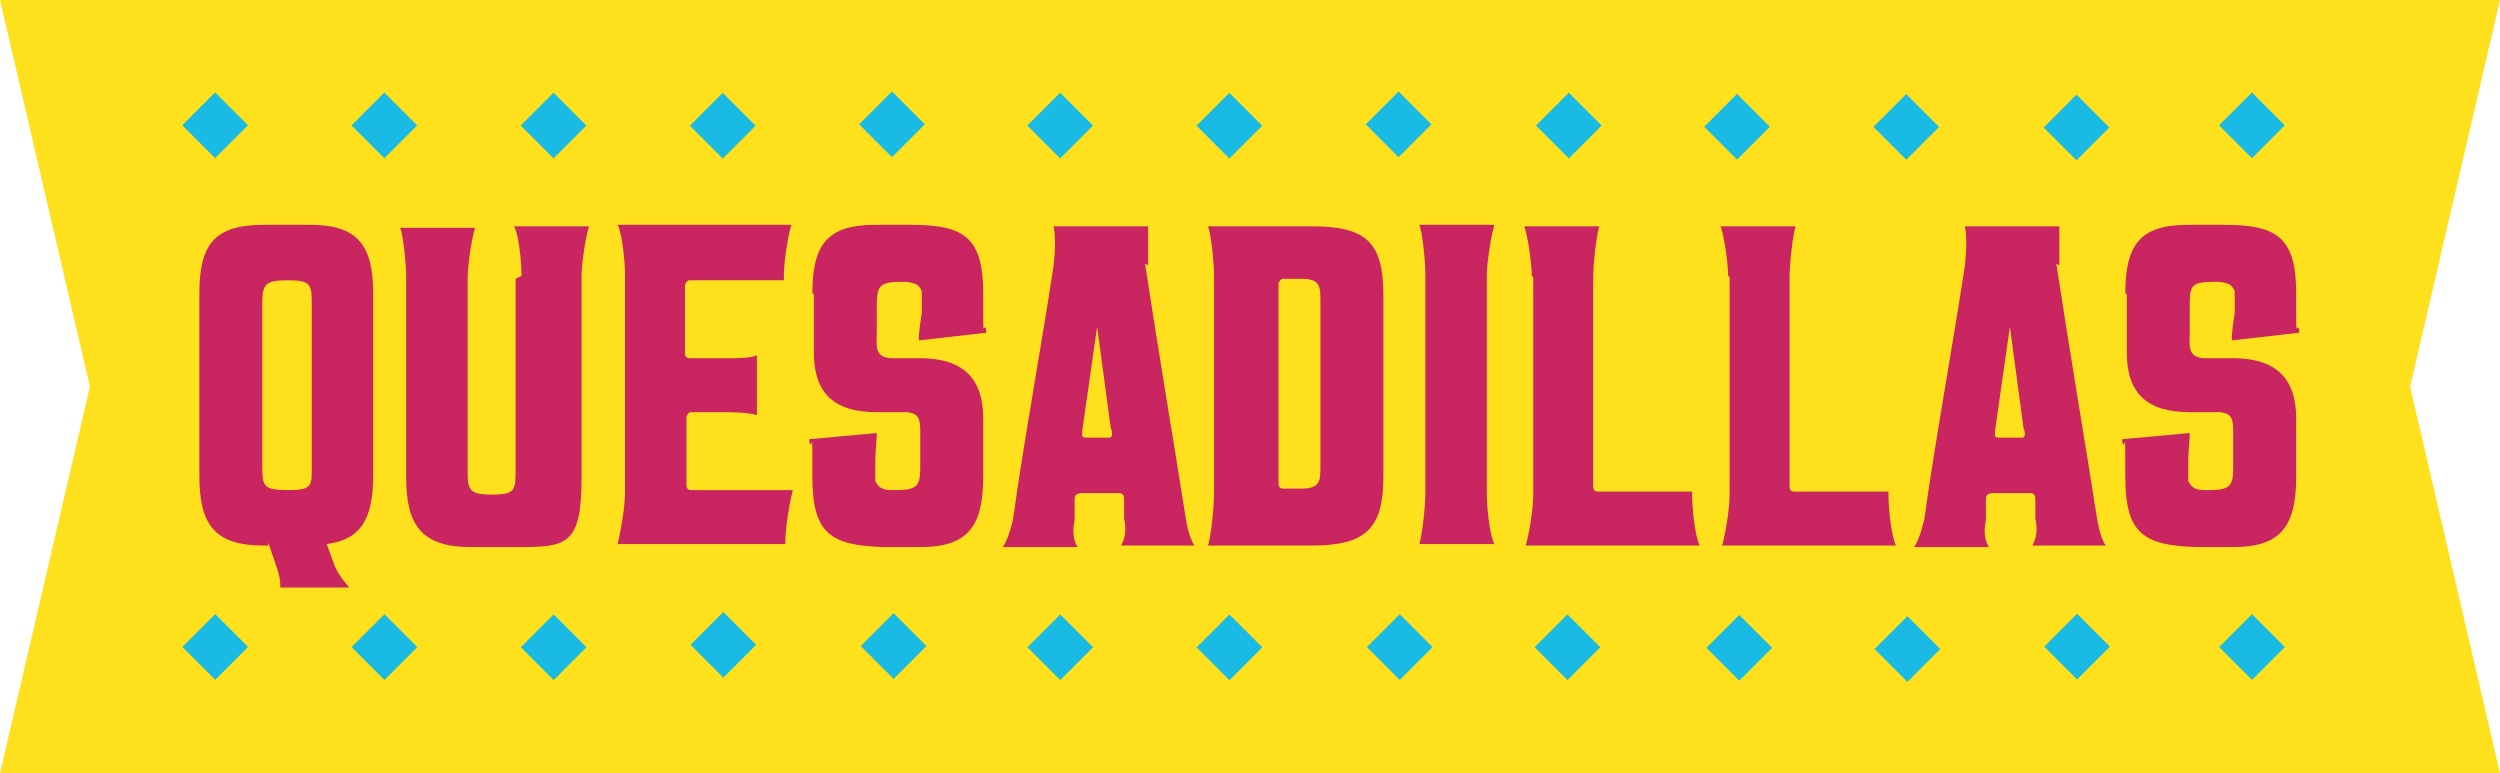 <?xml version="1.0" encoding="UTF-8"?>
<svg id="Camada_1" xmlns="http://www.w3.org/2000/svg" version="1.1" viewBox="0 0 166.8 51.6">
  <!-- Generator: Adobe Illustrator 29.8.1, SVG Export Plug-In . SVG Version: 2.1.1 Build 2)  -->
  <defs>
    <style>
      .st0 {
        fill: #c82561;
      }

      .st1 {
        fill: #19bae4;
      }

      .st2 {
        fill: #fee11c;
      }
    </style>
  </defs>
  <polygon class="st2" points="166.8 0 0 0 6 25.8 0 51.6 166.8 51.6 160.8 25.8 166.8 0"/>
  <g>
    <path class="st0" d="M17.9,36.4h-.3c-3.3,0-4.3-1.4-4.3-4.7v-12.1c0-3.3,1-4.6,4.3-4.6h3.1c3.2,0,4.2,1.4,4.2,4.6v12.1c0,2.9-.8,4.3-3.1,4.6l.4,1.1c.3.9.7,1.3,1.1,1.8h0c0,0-4.6,0-4.6,0v-.2c0-.6-.3-1.3-.6-2.2l-.2-.6ZM17.5,20.4v10.6c0,1.4,0,1.7,1.7,1.7s1.6-.3,1.6-1.7v-10.6c0-1.4,0-1.7-1.6-1.7-1.6,0-1.7.3-1.7,1.7Z"/>
    <path class="st0" d="M34.8,18.4c0-.9-.2-2.8-.5-3.3h0s5,0,5,0h0c-.2.6-.5,2.4-.5,3.4,0,4.5,0,8.9,0,13.4s-1,4.6-4.3,4.6h-3.1c-3.2,0-4.3-1.4-4.3-4.6v-13.4c0-.9-.2-2.8-.4-3.3h0s5,0,5,0h0c-.2.6-.5,2.4-.5,3.4v12.7c0,1.3,0,1.7,1.6,1.7s1.6-.3,1.6-1.7v-12.7Z"/>
    <path class="st0" d="M46.1,23.9h2.4c.8,0,1.6,0,2-.2h0v4h0c-.6-.2-1.7-.2-2.7-.2h-1.7c-.2,0-.3.3-.3.3v4.6s0,.3.3.3h6.8c-.2.7-.5,2.5-.5,3.4v.2c-3.7,0-7.4,0-11.2,0h0c.2-.7.5-2.5.5-3.4v-14.6c0-.9-.2-2.8-.5-3.3h0s11.6,0,11.6,0h0c-.2.6-.5,2.4-.5,3.4v.3h-6.3c-.2,0-.3.3-.3.3v4.6s0,.3.3.3Z"/>
    <path class="st0" d="M54.2,19.6c0-3.3,1-4.6,4.2-4.6h2.4c3.6,0,4.8.9,4.8,4.6s0,1.7.2,2.4v.2c0,0-4.4.5-4.4.5h-.1c0-.5.1-1.2.2-1.8v-.5c0-.4,0-.7,0-.9,0-.2-.2-.4-.3-.5-.2-.1-.5-.2-1-.2-1.6,0-1.7.3-1.7,1.7v1.6c0,.9-.2,1.7.9,1.8.6,0,1.4,0,2,0,2.9,0,4.2,1.4,4.2,4v3.9c0,3.3-1,4.7-4.2,4.7h-2.4c-3.6-.1-4.8-.9-4.8-4.7s0-1.6-.2-2.3v-.2c.1,0,4.4-.4,4.4-.4h.1c0,.5-.1,1.2-.1,1.8s0,1.2,0,1.4c.3.6.7.6,1.3.6,1.6,0,1.7-.3,1.7-1.7v-1.9c0-1.1,0-1.5-.9-1.6-.6,0-1.5,0-2,0-2.9,0-4.2-1.3-4.2-4v-3.9Z"/>
    <path class="st0" d="M76.4,17.6c.8,5.3,2,12.4,2.7,16.9,0,0,.2,1.4.6,1.9h0s-4.8,0-4.8,0h-.1c.2-.4.4-.9.2-1.8v-1.1c0-.4,0-.6-.4-.6h-2.2c-.4,0-.7,0-.7.4v1.4c-.2.9,0,1.5.2,1.8h0s-5,0-5,0c.4-.5.7-1.9.7-1.9.6-4.5,1.9-11.6,2.7-16.9.2-1.9,0-2.5,0-2.6h6.3c0,.3,0,.9,0,2.6ZM74.1,28.5l-.9-6.7-1,7c0,.4,0,.4.4.4h1.4c.3,0,.2-.4.1-.7Z"/>
    <path class="st0" d="M92.3,19.6v12.2c0,3.5-1.2,4.6-4.8,4.6h-6.9c.2-.7.4-2.5.4-3.5v-14.5c0-.9-.2-2.8-.4-3.3h0c0,0,6.9,0,6.9,0,3.6,0,4.8,1,4.8,4.6ZM85.6,18.6c-.2,0-.3.3-.3.3v13.4s0,.3.3.3h1.2c1.3,0,1.3-.5,1.3-1.6v-10.8c0-1.1,0-1.6-1.3-1.6h-1.2Z"/>
    <path class="st0" d="M99.7,15h0c-.2.7-.5,2.5-.5,3.4v14.6c0,.9.2,2.7.5,3.3h0c0,0-5,0-5,0h0c.2-.7.4-2.5.4-3.4v-14.6c0-.9-.2-2.8-.4-3.3h0c0,0,5,0,5,0Z"/>
    <path class="st0" d="M102.2,18.4c0-.9-.3-2.8-.5-3.3h0c0,0,5,0,5,0h0c-.2.7-.4,2.5-.4,3.4v14s0,.3.3.3h6.3v.2c0,1,.2,2.8.5,3.4h0s-11.6,0-11.6,0h0c.2-.7.5-2.4.5-3.4v-14.5Z"/>
    <path class="st0" d="M115.3,18.4c0-.9-.3-2.8-.5-3.3h0c0,0,5,0,5,0h0c-.2.7-.4,2.5-.4,3.4v14s0,.3.3.3h6.3v.2c0,1,.2,2.8.5,3.4h0s-11.6,0-11.6,0h0c.2-.7.5-2.4.5-3.4v-14.5Z"/>
    <path class="st0" d="M137.2,17.6c.8,5.3,2,12.4,2.7,16.9,0,0,.2,1.4.6,1.9h0s-4.8,0-4.8,0h-.1c.2-.4.4-.9.2-1.8v-1.1c0-.4,0-.6-.4-.6h-2.2c-.4,0-.7,0-.7.4v1.4c-.2.9,0,1.5.2,1.8h0s-5,0-5,0c.4-.5.7-1.9.7-1.9.6-4.5,1.9-11.6,2.7-16.9.2-1.9,0-2.5,0-2.6h6.3c0,.3,0,.9,0,2.6ZM135,28.5l-.9-6.7-1,7c0,.4,0,.4.4.4h1.4c.3,0,.2-.4.1-.7Z"/>
    <path class="st0" d="M141.8,19.6c0-3.3,1-4.6,4.2-4.6h2.4c3.6,0,4.8.9,4.8,4.6s0,1.7.2,2.4v.2c0,0-4.4.5-4.4.5h-.1c0-.5.1-1.2.2-1.8v-.5c0-.4,0-.7,0-.9,0-.2-.2-.4-.3-.5-.2-.1-.5-.2-1-.2-1.7,0-1.7.3-1.7,1.7v1.6c0,.9-.2,1.7.9,1.8.6,0,1.4,0,2,0,2.9,0,4.2,1.4,4.2,4v3.9c0,3.3-1,4.7-4.2,4.7h-2.4c-3.6-.1-4.8-.9-4.8-4.7s0-1.6-.2-2.3v-.2c.1,0,4.4-.4,4.4-.4h.1c0,.5-.1,1.2-.1,1.8s0,1.2,0,1.4c.3.6.7.6,1.3.6,1.6,0,1.7-.3,1.7-1.7v-1.9c0-1.1,0-1.5-.9-1.6-.6,0-1.5,0-2,0-2.9,0-4.2-1.3-4.2-4v-3.9Z"/>
  </g>
  <g>
    <g>
      <rect class="st1" x="12.8" y="41.6" width="3.1" height="3.1" transform="translate(-26.3 22.8) rotate(-45)"/>
      <rect class="st1" x="24.1" y="41.6" width="3.1" height="3.1" transform="translate(-23 30.8) rotate(-45)"/>
      <rect class="st1" x="35.4" y="41.6" width="3.1" height="3.1" transform="translate(-19.7 38.8) rotate(-45)"/>
      <rect class="st1" x="46.7" y="41.5" width="3.1" height="3.1" transform="translate(-16.3 46.7) rotate(-45)"/>
      <rect class="st1" x="58" y="41.6" width="3.1" height="3.1" transform="translate(-13 54.7) rotate(-45)"/>
      <rect class="st1" x="69.2" y="41.6" width="3.1" height="3.1" transform="translate(-9.8 62.7) rotate(-45)"/>
      <rect class="st1" x="80.5" y="41.6" width="3.1" height="3.1" transform="translate(-6.5 70.7) rotate(-45)"/>
      <rect class="st1" x="91.8" y="41.7" width="3.1" height="3.1" transform="translate(-3.2 78.6) rotate(-45)"/>
      <rect class="st1" x="103.1" y="41.7" width="3.1" height="3.1" transform="translate(0 86.6) rotate(-45)"/>
      <rect class="st1" x="114.5" y="41.7" width="3.1" height="3.1" transform="translate(3.4 94.7) rotate(-45)"/>
      <rect class="st1" x="125.7" y="41.7" width="3.1" height="3.1" transform="translate(6.7 102.7) rotate(-45)"/>
      <rect class="st1" x="137" y="41.6" width="3.1" height="3.1" transform="translate(10.1 110.6) rotate(-45)"/>
    </g>
    <g>
      <rect class="st1" x="12.8" y="6.8" width="3.1" height="3.1" transform="translate(-1.7 12.6) rotate(-45)"/>
      <rect class="st1" x="24.1" y="6.8" width="3.1" height="3.1" transform="translate(1.6 20.6) rotate(-45)"/>
      <rect class="st1" x="35.4" y="6.8" width="3.1" height="3.1" transform="translate(4.9 28.6) rotate(-45)"/>
      <rect class="st1" x="46.7" y="6.8" width="3.1" height="3.1" transform="translate(8.2 36.6) rotate(-45)"/>
      <rect class="st1" x="58" y="6.8" width="3.1" height="3.1" transform="translate(11.5 44.5) rotate(-45)"/>
      <rect class="st1" x="69.2" y="6.8" width="3.1" height="3.1" transform="translate(14.8 52.5) rotate(-45)"/>
      <rect class="st1" x="80.5" y="6.8" width="3.1" height="3.1" transform="translate(18.1 60.5) rotate(-45)"/>
      <rect class="st1" x="91.8" y="6.8" width="3.1" height="3.1" transform="translate(21.4 68.4) rotate(-45)"/>
      <rect class="st1" x="103.1" y="6.9" width="3.1" height="3.1" transform="translate(24.7 76.4) rotate(-45)"/>
      <rect class="st1" x="114.3" y="6.9" width="3.1" height="3.1" transform="translate(28 84.4) rotate(-45)"/>
      <rect class="st1" x="125.6" y="6.9" width="3.1" height="3.1" transform="translate(31.3 92.4) rotate(-45)"/>
      <rect class="st1" x="137" y="6.9" width="3.1" height="3.1" transform="translate(34.6 100.5) rotate(-45)"/>
    </g>
  </g>
  <g>
    <rect class="st1" x="148.7" y="41.6" width="3.1" height="3.1" transform="translate(13.5 118.9) rotate(-45)"/>
    <rect class="st1" x="148.7" y="6.8" width="3.1" height="3.1" transform="translate(38.1 108.7) rotate(-45)"/>
  </g>
</svg>